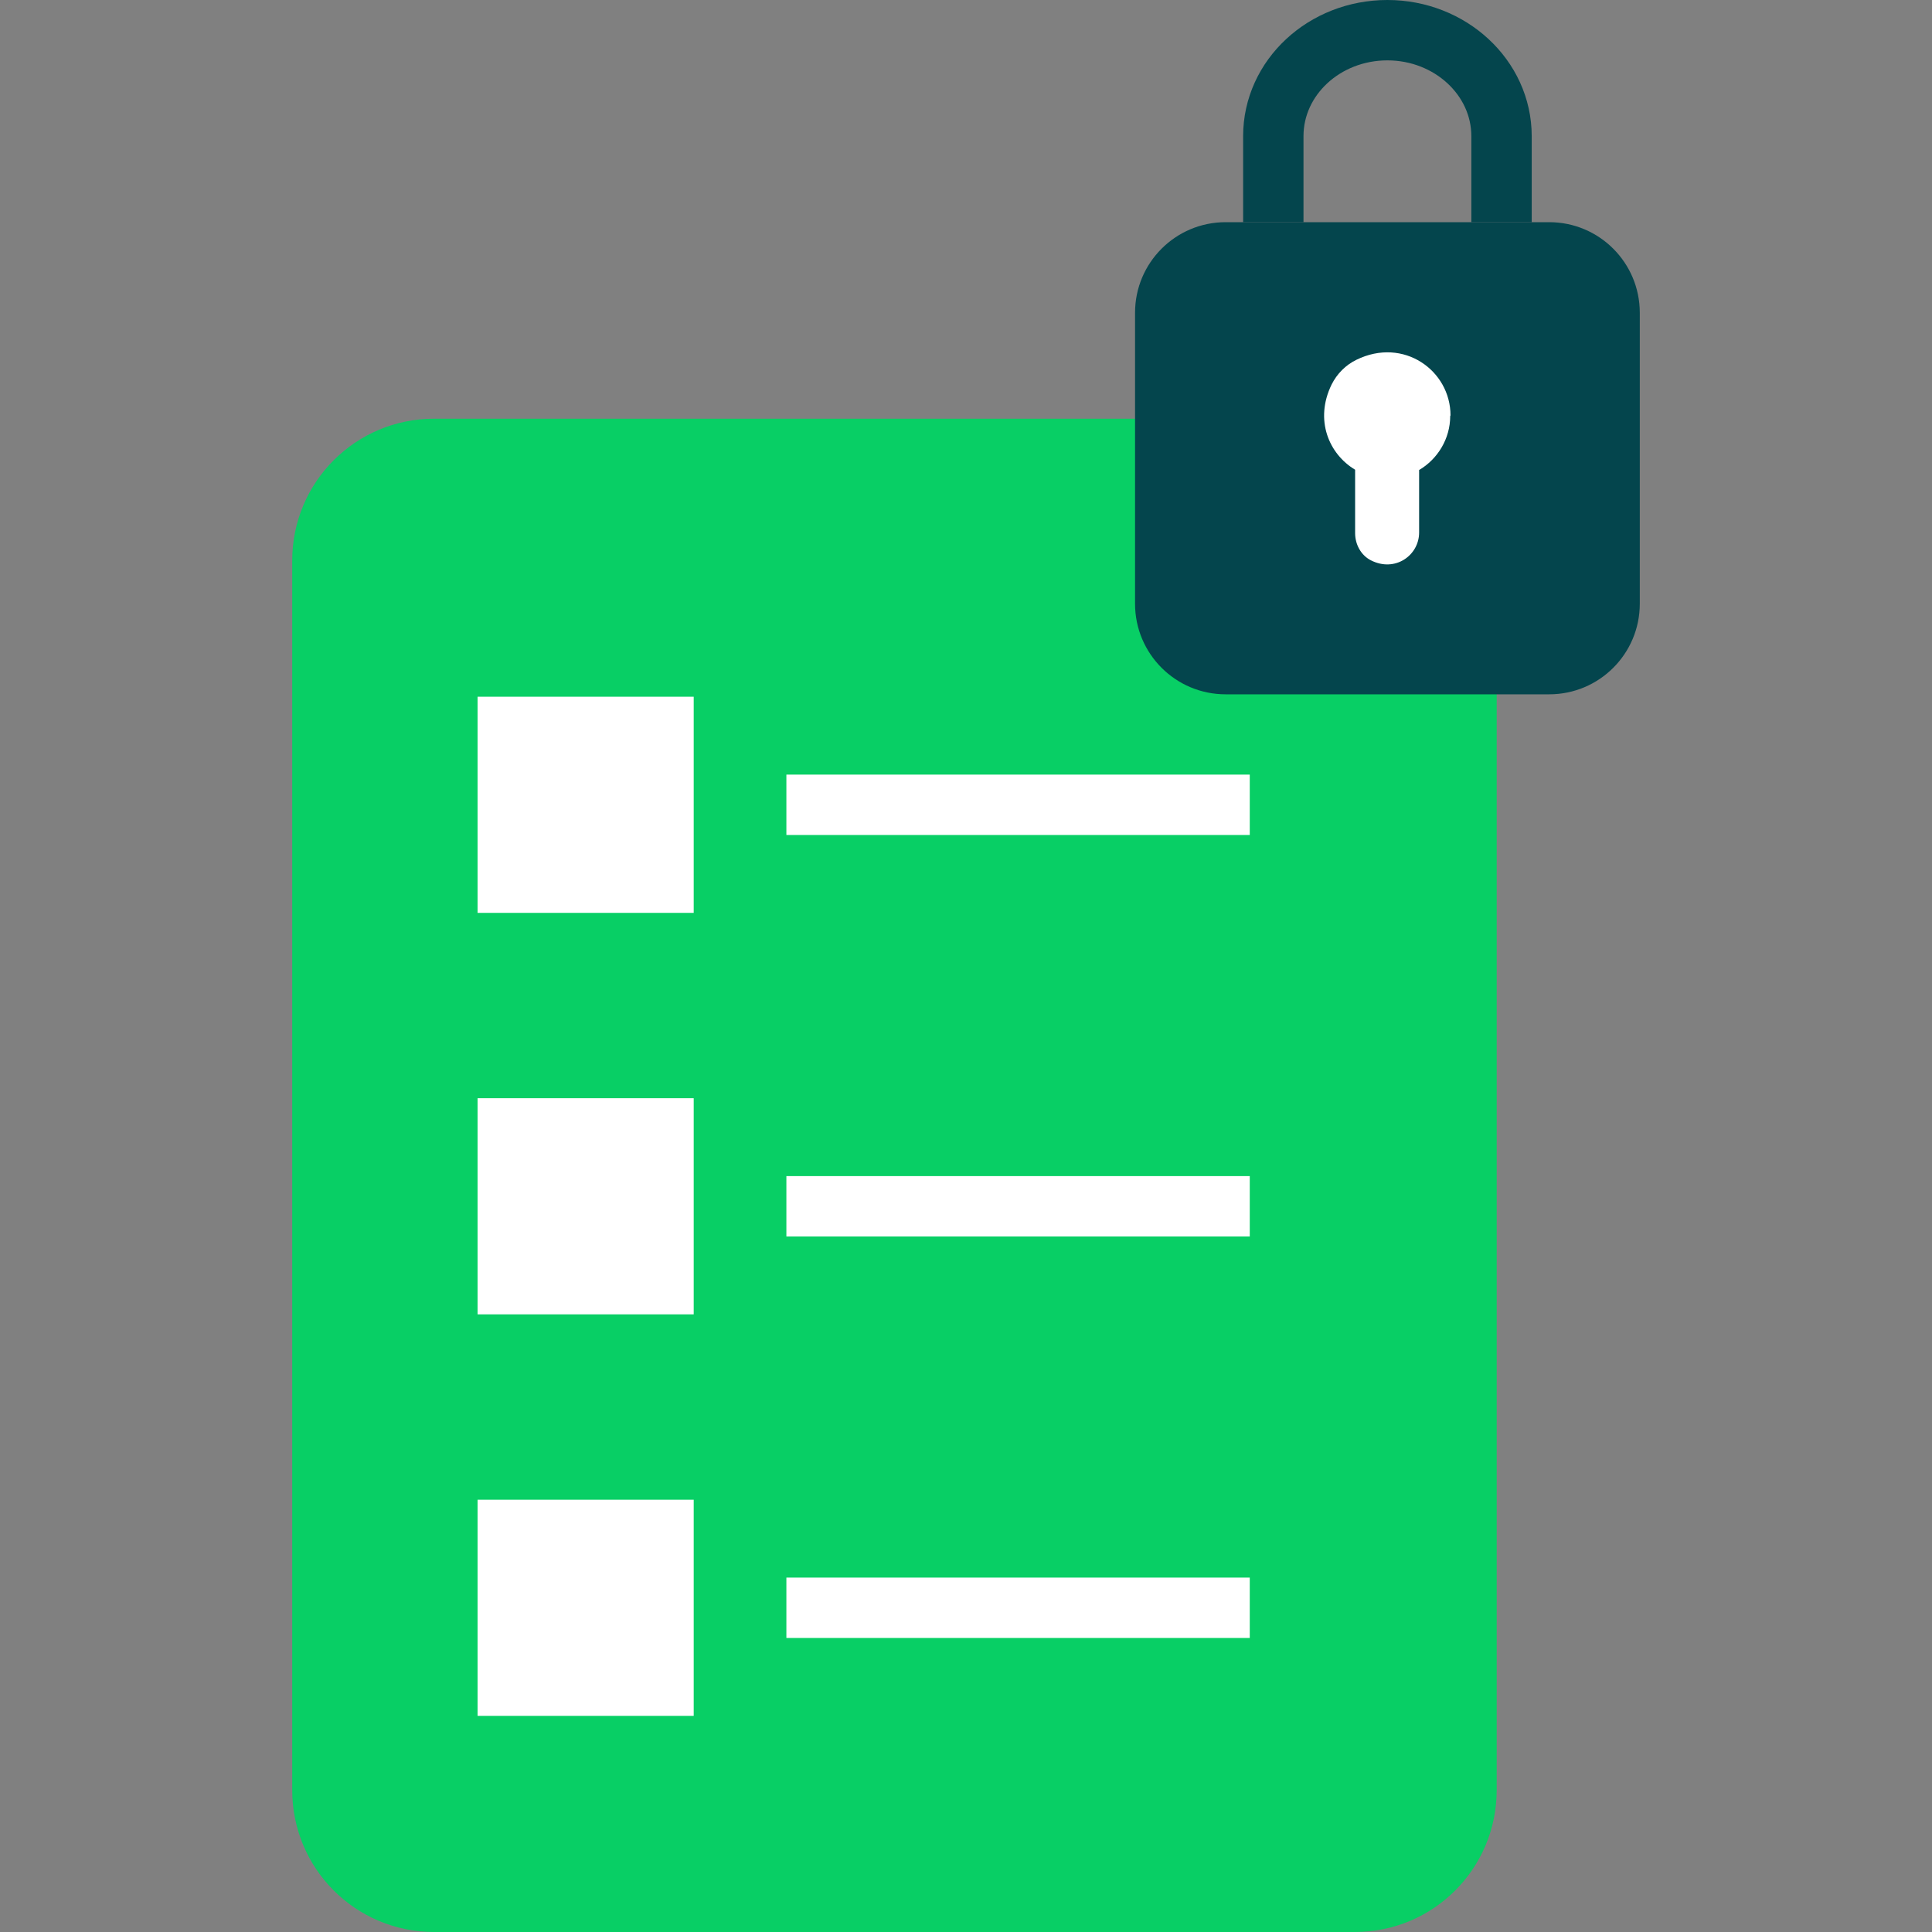 <svg width="64" height="64" viewBox="0 0 64 64" fill="none" xmlns="http://www.w3.org/2000/svg">
<rect x="0" y="0" width="64" height="64" fill="#808080" stroke="none"/>
<path d="M44.88 64H14.38C11.78 64 9.68 61.9 9.68 59.3V18.57C9.68 15.97 11.78 13.87 14.38 13.87H42.42L49.58 21.03V59.3C49.58 61.9 47.48 64 44.88 64Z" fill="#08CF65"/>
<path d="M22.98 23.08H15.82V30.24H22.98V23.08Z" fill="white"/>
<path d="M22.98 36.38H15.82V43.54H22.98V36.38Z" fill="white"/>
<path d="M22.98 49.68H15.82V56.84H22.98V49.68Z" fill="white"/>
<path d="M26.05 26.66H41.4" stroke="white" stroke-width="2" stroke-miterlimit="10"/>
<path d="M26.05 39.96H41.4" stroke="white" stroke-width="2" stroke-miterlimit="10"/>
<path d="M26.05 53.26H41.4" stroke="white" stroke-width="2" stroke-miterlimit="10"/>
<path d="M49.58 21.03H43.98C43.11 21.03 42.41 20.33 42.41 19.46V13.86L49.57 21.02L49.58 21.03Z" fill="#04454D"/>
<path d="M42.18 7.36V4.51C42.18 2.57 43.87 1 45.96 1C48.04 1 49.74 2.57 49.74 4.51V7.36" stroke="#04454D" stroke-width="2" stroke-linejoin="round"/>
<path d="M51.32 7.36H40.6C38.943 7.36 37.6 8.703 37.6 10.36V20C37.6 21.657 38.943 23 40.6 23H51.32C52.977 23 54.32 21.657 54.32 20V10.36C54.32 8.703 52.977 7.36 51.32 7.36Z" fill="#04454D"/>
<path d="M48.05 13.76C48.05 12.28 46.5 11.15 44.93 11.92C44.58 12.09 44.29 12.38 44.11 12.74C43.54 13.91 44.02 15.04 44.89 15.56V17.66C44.89 18.03 45.08 18.39 45.41 18.56C46.21 18.97 47.01 18.4 47.01 17.64V15.57C47.62 15.21 48.04 14.54 48.04 13.78L48.05 13.76Z" fill="white"/>
</svg>
